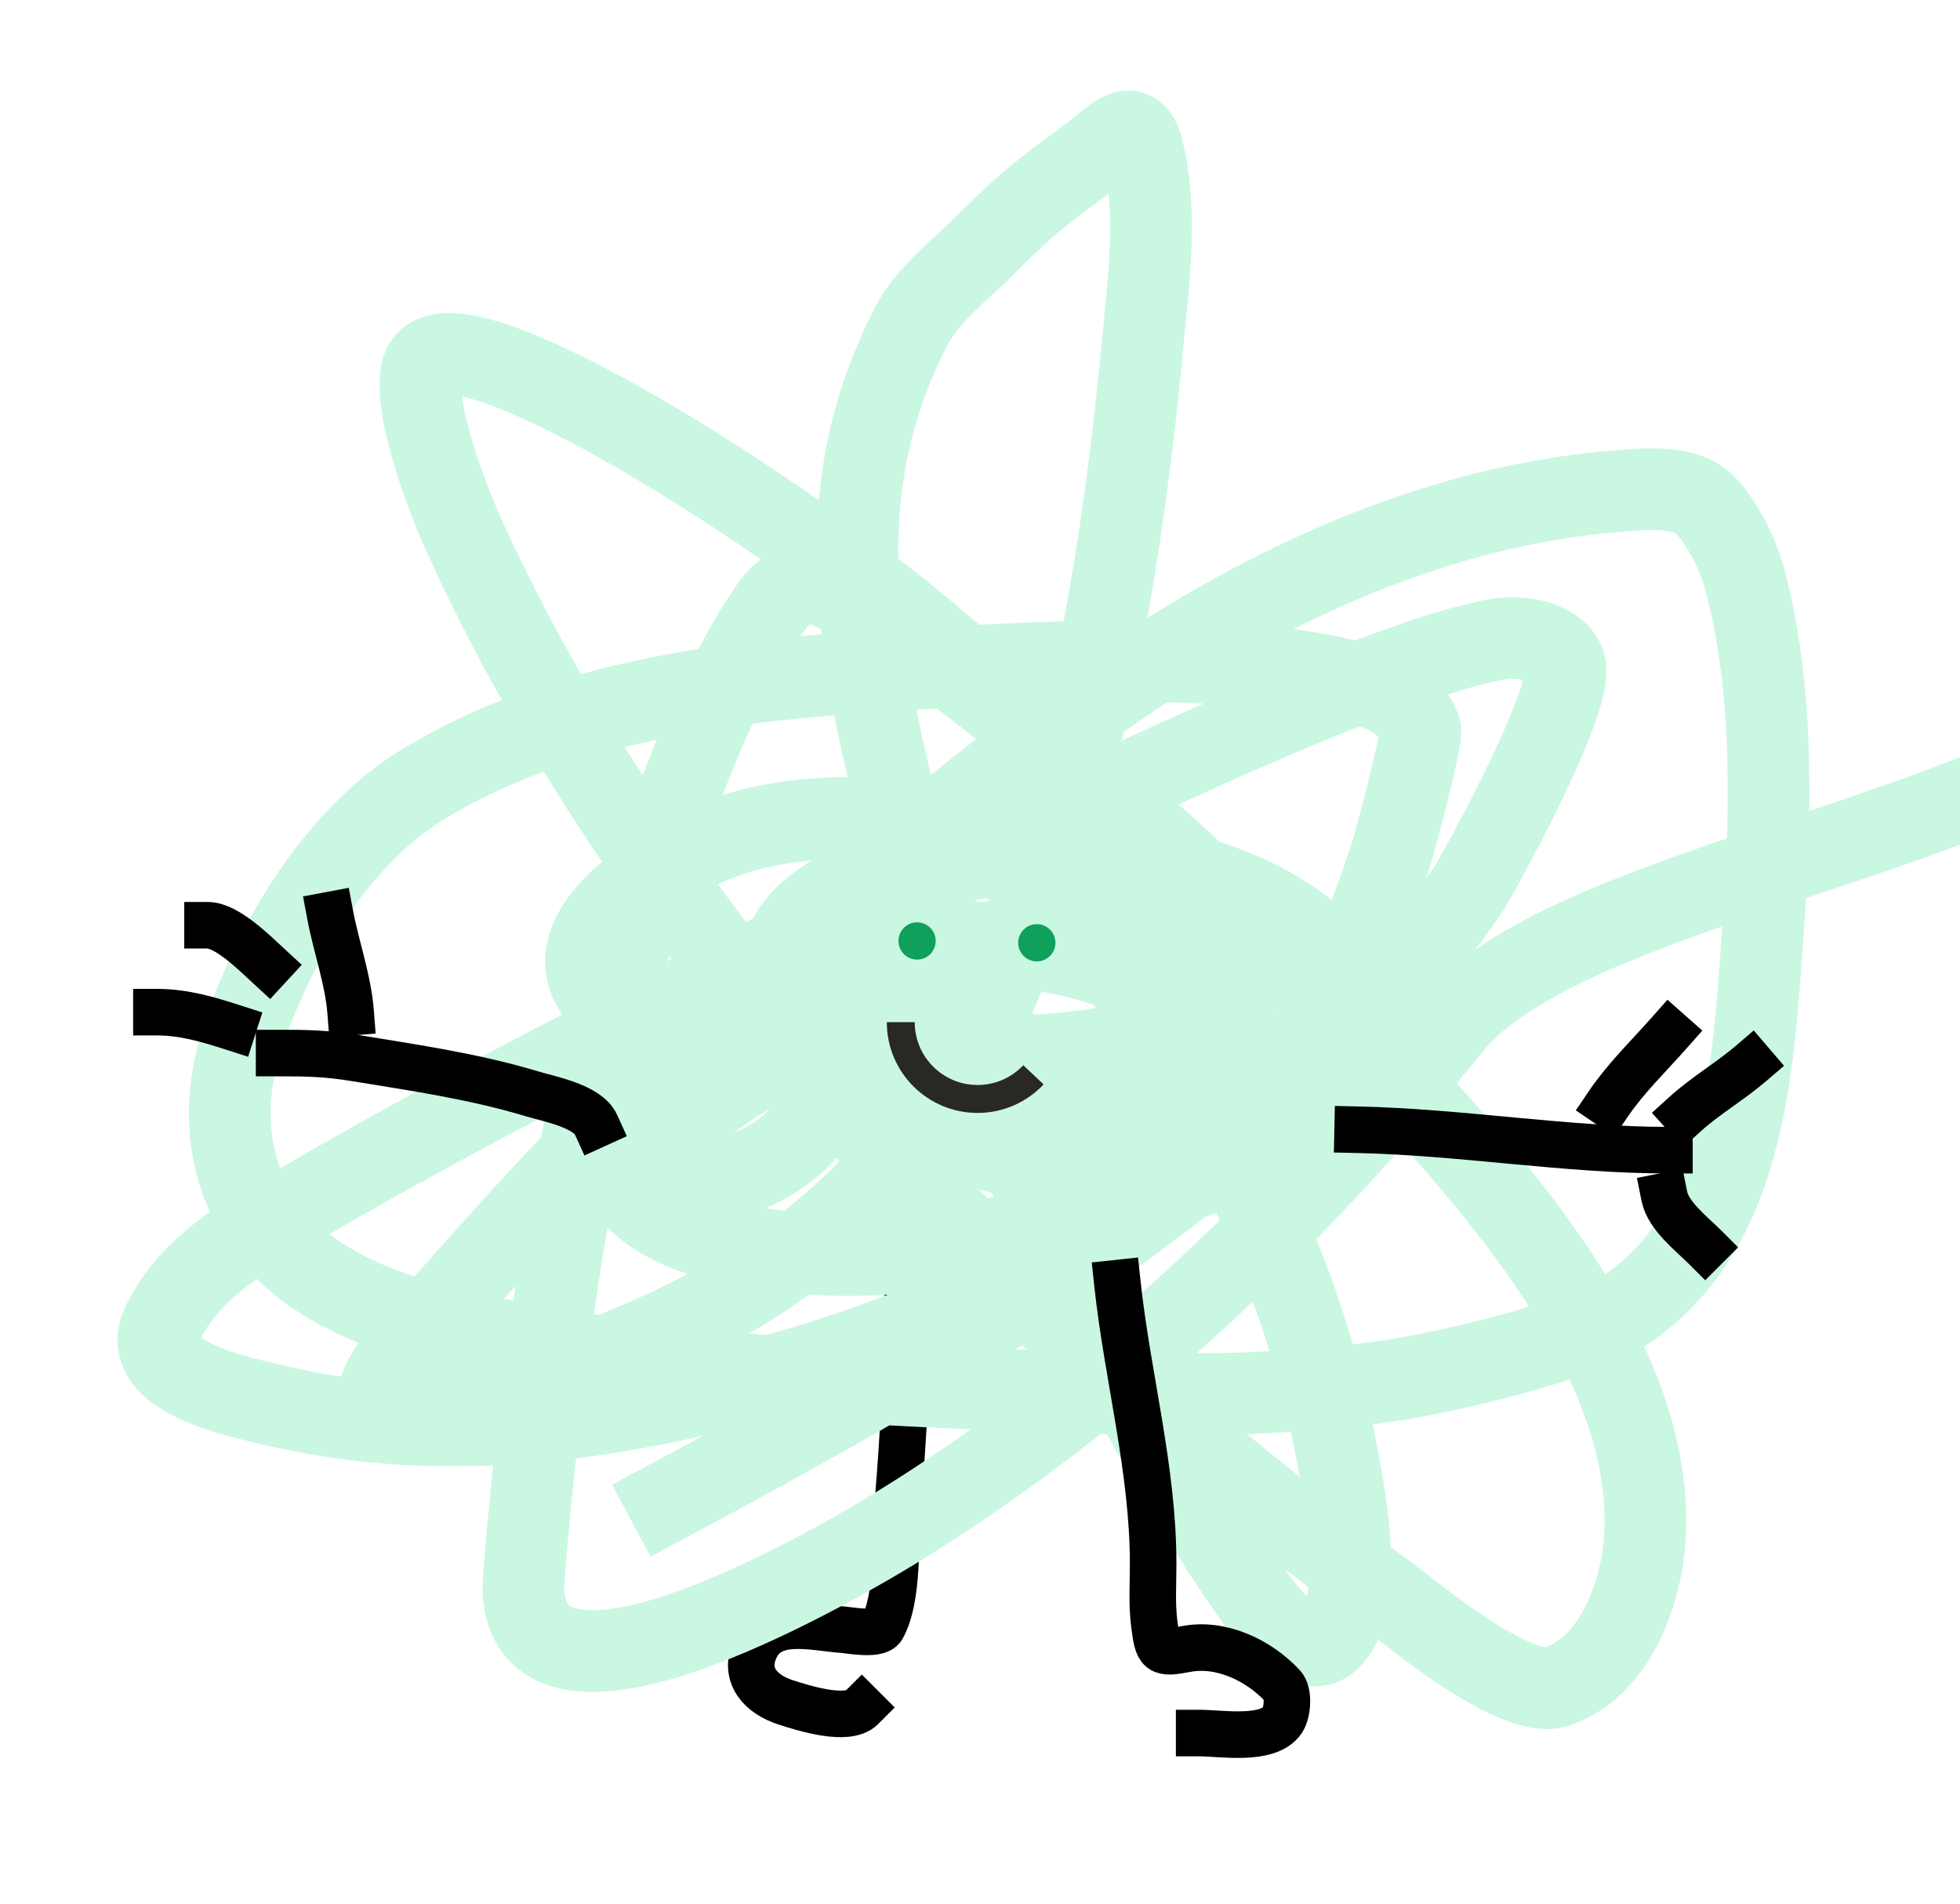 <svg width="312" height="303" viewBox="0 0 312 303" fill="none" xmlns="http://www.w3.org/2000/svg">
<g clip-path="url(#clip0_11_2905)">
<path d="M144.69 200.317C143.942 201.252 144.514 205.942 144.509 206.465C144.404 217.578 143.816 228.661 142.882 239.735C142.464 244.682 143.099 254.314 140.441 258.992C139.699 260.298 135.094 259.423 134.112 259.354C129.207 259.007 122.394 256.998 120.099 262.609C118.421 266.709 121.098 269.637 125.071 270.926C127.871 271.834 134.872 274.054 137.186 271.74" stroke="black" stroke-width="7.41" stroke-linecap="square"/>
<path d="M106.228 238.941C146.243 217.482 187.427 194.364 218.539 160.499C224.132 154.411 229.441 148 233.994 141.097C235.263 139.174 250.617 111.438 249.133 105.864C248.159 102.209 242.313 101.052 238.591 101.698C216.476 105.537 157.711 135.045 145.739 140.819C115.783 155.268 78.332 173.76 48.647 191.091C40.206 196.018 30.173 201.378 25.78 210.85C21.973 219.061 37.95 222.247 42.583 223.388C71.135 230.419 99.991 225.889 127.787 217.555C158.731 208.277 189.645 191.712 208.711 164.586C213.14 158.284 215.299 152.881 218.024 145.66C219.411 141.982 220.723 138.272 221.868 134.511C221.909 134.373 226.545 117.402 226.068 116.021C225.072 113.139 222.281 110.774 219.411 109.752C202.799 103.842 172.752 105.141 158.104 105.824C128.469 107.207 93.072 108.799 66.837 125.147C56.352 131.68 47.815 143.647 42.742 154.746C37.779 165.603 34.261 175.955 38.383 187.837C45.427 208.145 71.706 211.912 89.901 214.976C113.22 218.903 136.967 220.299 160.561 221.206C180.805 221.984 201.589 222.722 221.709 219.658C230.103 218.38 250.28 213.852 258.01 208.945C277.573 196.528 278.996 170.749 280.48 150.302C281.846 131.484 282.697 110.19 277.587 91.659C276.58 88.01 274.174 83.27 271.484 80.431C268.291 77.061 261.38 77.847 257.376 78.169C228.79 80.469 201.885 92.895 178.434 108.879C149.668 128.486 123.108 152.778 98.659 177.442C93.637 182.507 88.731 187.689 83.877 192.916C83.447 193.379 64.121 214.741 62.636 217.04C61.499 218.798 59.461 221.703 61.011 223.11C63.301 225.188 67.201 224.477 70.245 223.943C77.455 222.679 84.485 220.396 91.328 217.793C109.561 210.857 122.638 204.4 136.822 190.813C152.443 175.85 160.73 155.17 167.099 134.987C175.241 109.187 179.387 81.276 181.921 54.363C182.84 44.605 184.353 33.349 181.842 23.652C180.388 18.039 176.959 22.401 173.48 24.962C166.764 29.906 163.496 32.27 157.113 38.73C152.891 43.003 147.729 46.715 144.986 52.061C133.468 74.511 135.286 95.881 140.865 120.544C145.157 139.52 152.125 157.834 159.253 175.934C169.033 200.769 183.513 231.405 199.675 254.098C204.788 261.278 211.284 266.444 214.259 255.923C215.565 251.302 214.794 243.577 214.179 239.338C212.246 225.999 208.71 212.558 203.678 200.058C194.8 178.006 182.004 154.606 163.216 139.51C154.672 132.645 147.187 130.177 136.268 130.146C128.071 130.123 119.902 131.13 112.331 134.471C106.377 137.099 92.684 145.14 93.309 153.556C94.055 163.598 111.783 165.921 116.453 166.649C126.026 168.143 135.773 168.379 145.462 168.475C152.971 168.548 177.494 168.588 187.39 163.634C188.691 162.982 189.462 160.586 188.579 159.428C186.344 156.497 173.121 152.712 170.825 152.207C158.926 149.589 145.701 148.684 133.811 151.85C122.981 154.734 112.537 161.416 105.04 169.744C100.526 174.758 94.965 183.368 100.482 189.861C107.181 197.744 122.069 199.264 131.433 199.661C149.262 200.417 166.734 195.593 183.387 189.781C192.499 186.602 236.911 172.061 215.923 154.587C204.901 145.411 187.539 143.71 174.035 145.7C172.371 145.945 132.506 155.15 151.01 166.808C160.343 172.689 182.262 173.821 191.987 173.395C198.952 173.089 217.613 171.959 215.844 160.063C214.785 152.946 207.476 147.328 201.656 144.192C190.96 138.427 178.369 136.461 166.386 136.257C154.205 136.049 123.556 137.744 123.824 156.492C124.183 181.677 163.189 178.602 178.275 173.791C183.845 172.015 191.138 168.291 194.84 163.316C199.213 157.441 198.385 149.519 191.075 146.652C179.8 142.23 164.816 146.458 154.656 151.731C151.55 153.342 148.484 155.348 146.294 158.079C142.186 163.203 146.751 164.667 150.178 166.53C150.838 166.89 157.09 167.772 153.625 170.339C149.225 173.601 143.265 174.241 138.962 177.759C136.167 180.045 139.378 181.01 141.301 181.132C145.776 181.415 150.015 179.842 153.784 177.521C158.072 174.88 167.382 168.315 158.381 165.499C144.403 161.125 126.692 165.351 114.987 173.593C112.849 175.098 108.242 178.111 109.24 181.885C112.135 192.835 125.202 184.024 128.579 179.584C132.138 174.906 134.569 169.414 136.743 163.951C138.741 158.932 140.155 153.651 141.023 148.318C141.374 146.166 141.89 143.353 140.349 141.811C137.633 139.091 133.959 158.205 134.048 159.428C135.2 175.172 151.64 183.021 165.435 184.584C174.108 185.566 186.033 184.708 190.956 175.855C196.573 165.755 190.917 152.49 185.765 143.835C169.172 115.957 140.776 93.771 113.917 76.423C111.288 74.725 69.185 47.481 67.074 59.283C65.897 65.864 71.711 80.401 73.415 84.2C87.752 116.153 108.199 145.781 131.076 172.125C158.168 203.322 189.29 230.669 222.502 255.13C224.151 256.345 241.193 270.576 247.706 268.461C256.956 265.458 261.226 253.789 261.814 244.972C263.551 218.95 242.161 193.546 226.068 175.616C207.028 154.403 185.977 134.326 163.969 116.22C156.258 109.876 148.264 103.733 139.914 98.246C136.962 96.306 131.976 92.351 127.985 93.008C124.446 93.591 122.839 96.351 121.01 99.238C113.234 111.512 107.985 126.226 103.454 139.907C96.401 161.205 91.893 182.98 88.554 205.136C87.508 212.076 86.61 219.038 85.779 226.007C85.774 226.052 83.105 250.864 83.323 253.543C85.273 277.561 135.324 247.64 142.886 242.988C176.093 222.563 206.463 193.708 230.863 163.396C247.537 142.683 308.024 134.471 334.868 116.22C350.157 105.824 380.354 76.423 390.848 55.394" stroke="#CAF7E2" stroke-width="13" stroke-linecap="square"/>
<path d="M143.387 162.67C143.387 169.422 148.86 174.896 155.612 174.896C159.12 174.896 162.282 173.419 164.511 171.053" stroke="#2A2823" stroke-width="4.446"/>
<ellipse cx="145.983" cy="149.75" rx="2.964" ry="2.964" fill="#0FA05C"/>
<ellipse cx="165.042" cy="150.039" rx="2.964" ry="2.964" fill="#0FA05C"/>
<path d="M177.867 204.204C179.461 219.078 183.563 233.811 183.563 248.866C183.563 252.036 183.337 255.299 183.744 258.449C184.326 262.961 184.458 263.259 188.852 262.427C194.393 261.379 200.36 264.215 204.176 268.304C205.221 269.424 204.948 272.58 204.131 273.774C201.839 277.124 194.381 275.808 190.886 275.808" stroke="black" stroke-width="7.41" stroke-linecap="square"/>
<path d="M94.873 178.98C93.523 176.009 87.313 174.873 84.748 174.098C75.528 171.315 66.107 169.952 56.631 168.403C51.884 167.626 48.791 167.589 44.426 167.589" stroke="black" stroke-width="7.41" stroke-linecap="square"/>
<path d="M55.817 161.079C55.42 155.91 53.517 150.711 52.562 145.619" stroke="black" stroke-width="7.41" stroke-linecap="square"/>
<path d="M42.799 153.756C40.359 151.503 36.08 147.247 33.035 147.247" stroke="black" stroke-width="7.41" stroke-linecap="square"/>
<path d="M216.113 179.793C232.692 180.154 249.186 183.048 265.747 183.048" stroke="black" stroke-width="7.41" stroke-linecap="square"/>
<path d="M255.988 175.725C258.798 171.585 262.449 168.068 265.752 164.334" stroke="black" stroke-width="7.41" stroke-linecap="square"/>
<path d="M268.188 177.353C271.489 174.351 275.38 172.118 278.765 169.216" stroke="black" stroke-width="7.41" stroke-linecap="square"/>
<path d="M264.934 190.372C265.562 193.516 269.319 196.385 271.443 198.509" stroke="black" stroke-width="7.41" stroke-linecap="square"/>
<path d="M37.103 163.52C32.978 162.194 29.25 161.079 24.898 161.079" stroke="black" stroke-width="7.41" stroke-linecap="square"/>
</g>
<defs>
<clipPath id="clip0_11_2905">
<rect width="312" height="302" fill="white" transform="translate(0 0.918)"/>
</clipPath>
</defs>
</svg>
